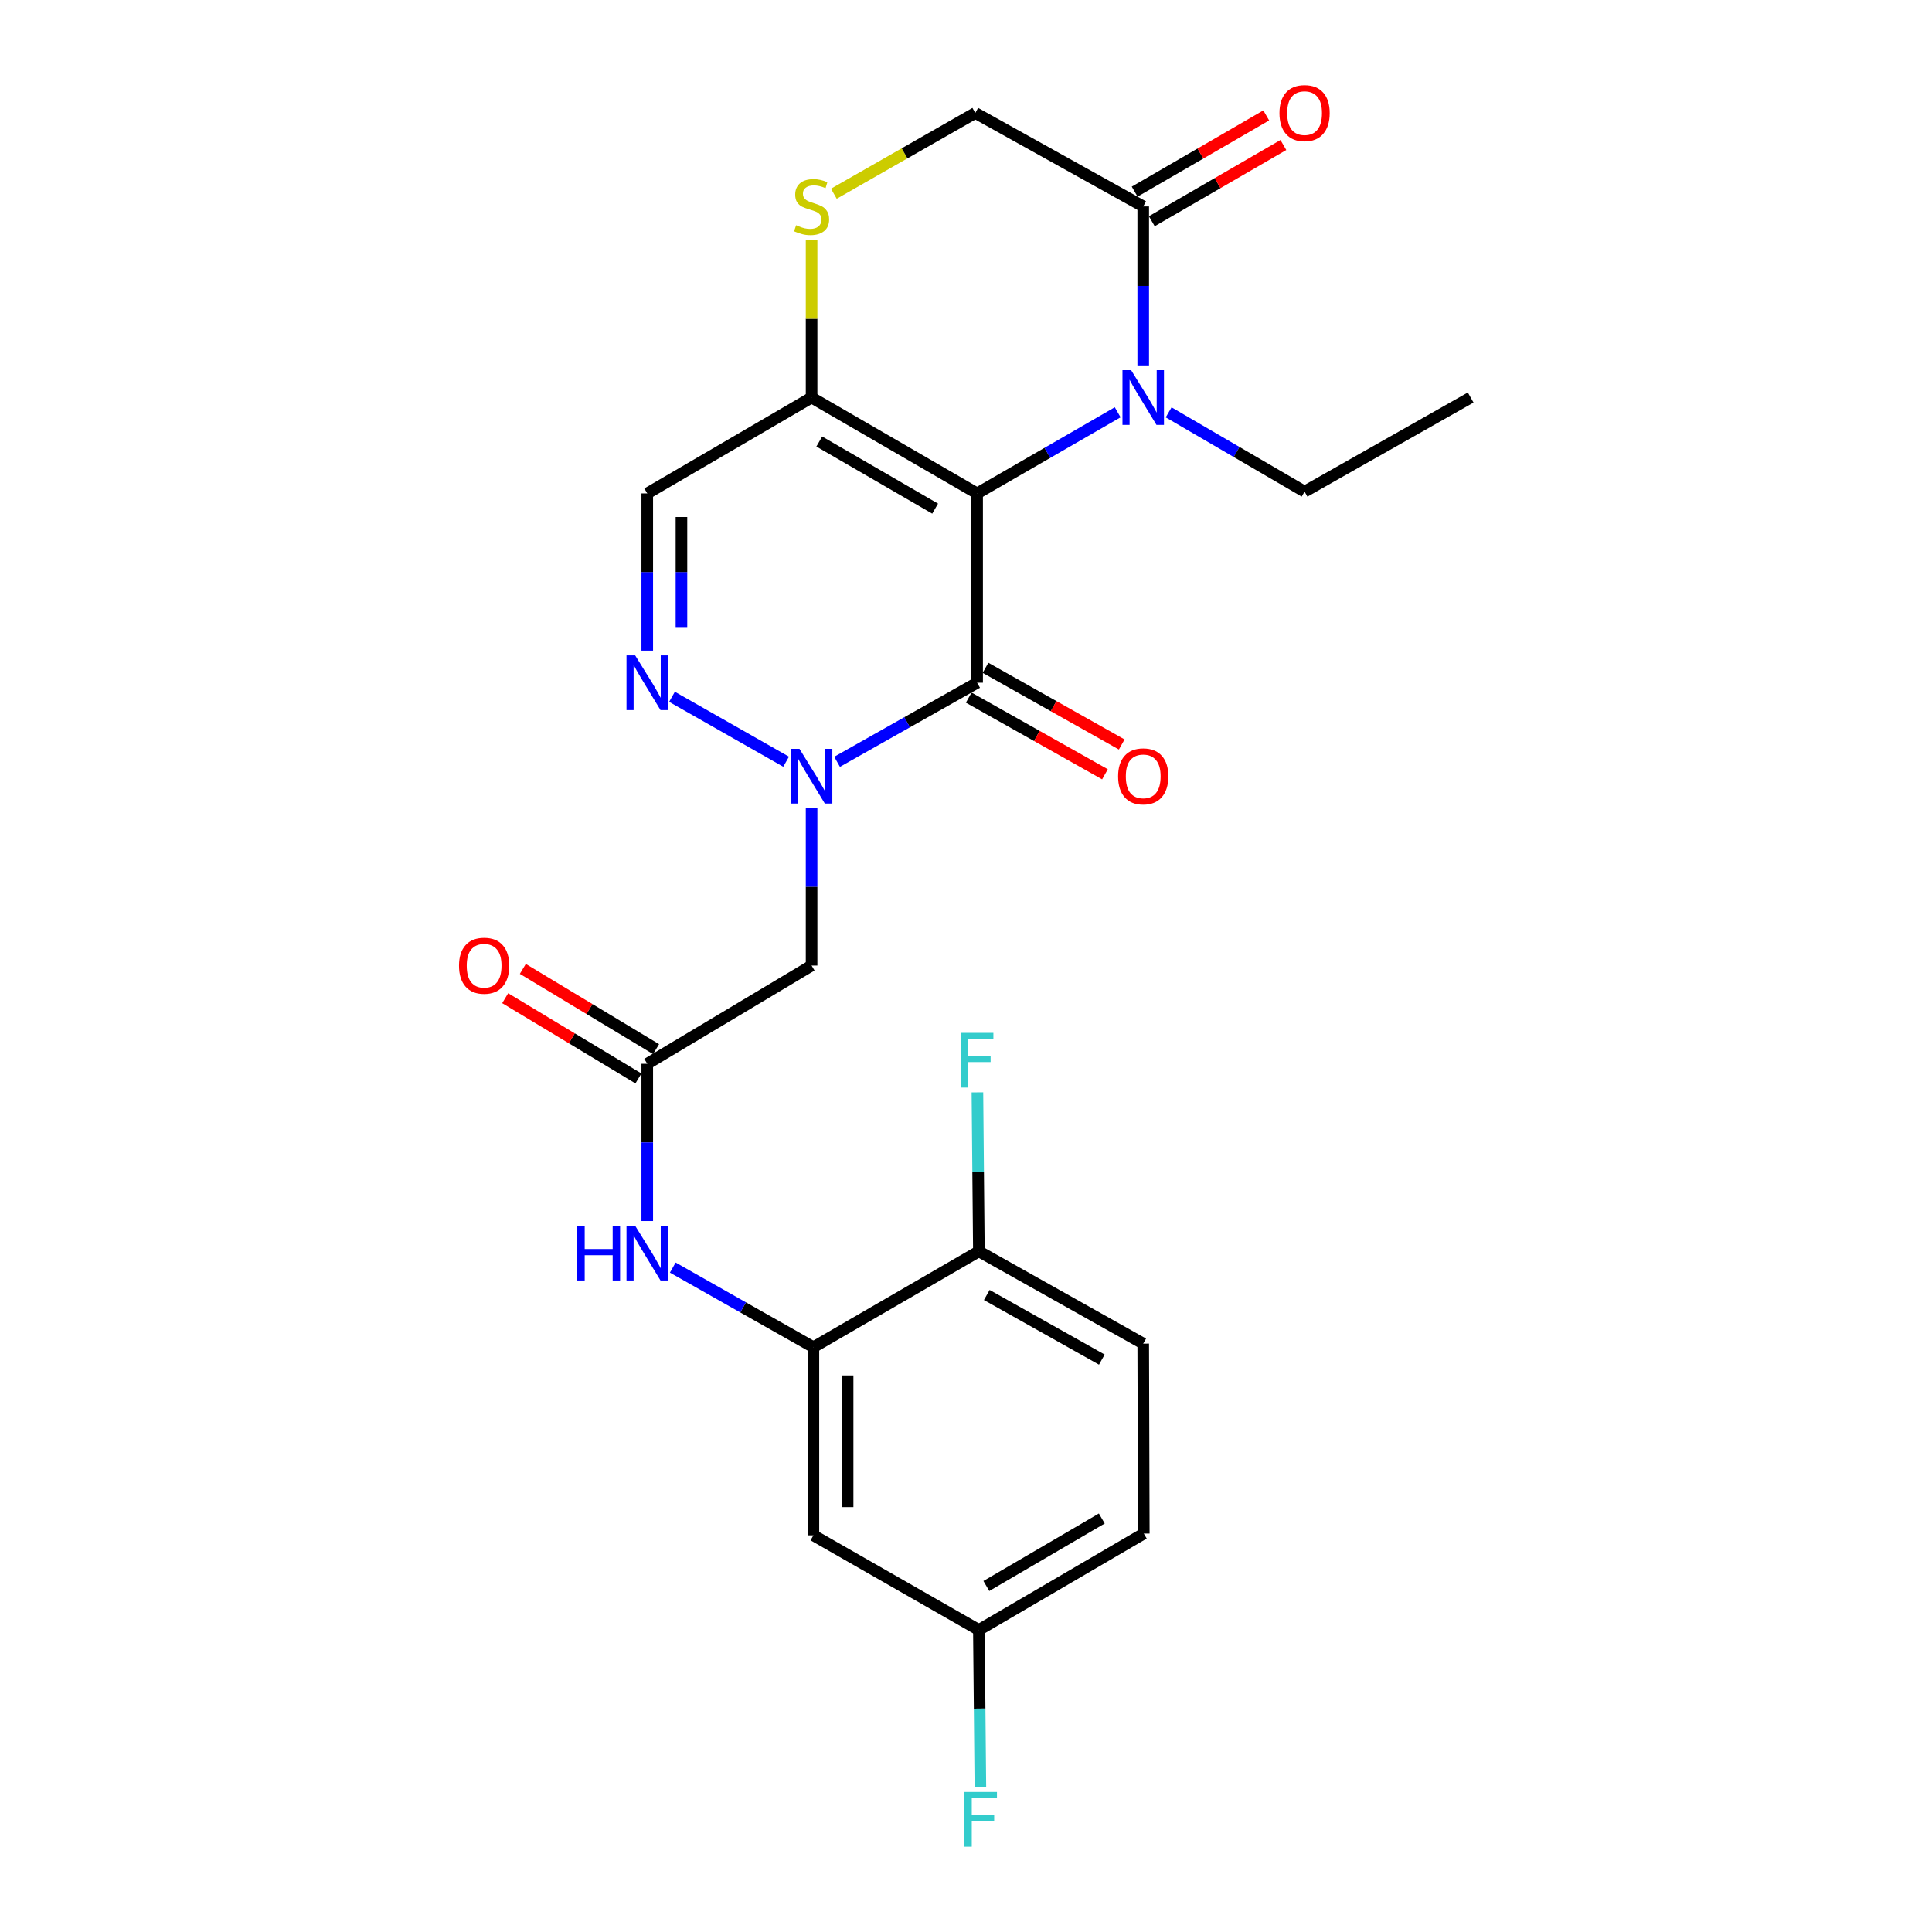 <?xml version='1.0' encoding='iso-8859-1'?>
<svg version='1.1' baseProfile='full'
              xmlns='http://www.w3.org/2000/svg'
                      xmlns:rdkit='http://www.rdkit.org/xml'
                      xmlns:xlink='http://www.w3.org/1999/xlink'
                  xml:space='preserve'
width='1000px' height='1000px' viewBox='0 0 1000 1000'>
<!-- END OF HEADER -->
<rect style='opacity:1.0;fill:#FFFFFF;stroke:none' width='1000' height='1000' x='0' y='0'> </rect>
<path class='bond-0' d='M 505.757,255.394 L 505.757,353.377' style='fill:none;fill-rule:evenodd;stroke:#000000;stroke-width:6px;stroke-linecap:butt;stroke-linejoin:miter;stroke-opacity:1' />
<path class='bond-2' d='M 505.757,255.394 L 542.134,234.396' style='fill:none;fill-rule:evenodd;stroke:#000000;stroke-width:6px;stroke-linecap:butt;stroke-linejoin:miter;stroke-opacity:1' />
<path class='bond-2' d='M 542.134,234.396 L 578.511,213.399' style='fill:none;fill-rule:evenodd;stroke:#0000FF;stroke-width:6px;stroke-linecap:butt;stroke-linejoin:miter;stroke-opacity:1' />
<path class='bond-3' d='M 505.757,255.394 L 420.076,205.767' style='fill:none;fill-rule:evenodd;stroke:#000000;stroke-width:6px;stroke-linecap:butt;stroke-linejoin:miter;stroke-opacity:1' />
<path class='bond-3' d='M 484.032,263.268 L 424.056,228.53' style='fill:none;fill-rule:evenodd;stroke:#000000;stroke-width:6px;stroke-linecap:butt;stroke-linejoin:miter;stroke-opacity:1' />
<path class='bond-1' d='M 505.757,353.377 L 469.517,373.844' style='fill:none;fill-rule:evenodd;stroke:#000000;stroke-width:6px;stroke-linecap:butt;stroke-linejoin:miter;stroke-opacity:1' />
<path class='bond-1' d='M 469.517,373.844 L 433.276,394.31' style='fill:none;fill-rule:evenodd;stroke:#0000FF;stroke-width:6px;stroke-linecap:butt;stroke-linejoin:miter;stroke-opacity:1' />
<path class='bond-13' d='M 501.416,361.091 L 536.67,380.932' style='fill:none;fill-rule:evenodd;stroke:#000000;stroke-width:6px;stroke-linecap:butt;stroke-linejoin:miter;stroke-opacity:1' />
<path class='bond-13' d='M 536.67,380.932 L 571.925,400.773' style='fill:none;fill-rule:evenodd;stroke:#FF0000;stroke-width:6px;stroke-linecap:butt;stroke-linejoin:miter;stroke-opacity:1' />
<path class='bond-13' d='M 510.098,345.664 L 545.353,365.505' style='fill:none;fill-rule:evenodd;stroke:#000000;stroke-width:6px;stroke-linecap:butt;stroke-linejoin:miter;stroke-opacity:1' />
<path class='bond-13' d='M 545.353,365.505 L 580.607,385.346' style='fill:none;fill-rule:evenodd;stroke:#FF0000;stroke-width:6px;stroke-linecap:butt;stroke-linejoin:miter;stroke-opacity:1' />
<path class='bond-5' d='M 420.076,418.374 L 420.076,459.071' style='fill:none;fill-rule:evenodd;stroke:#0000FF;stroke-width:6px;stroke-linecap:butt;stroke-linejoin:miter;stroke-opacity:1' />
<path class='bond-5' d='M 420.076,459.071 L 420.076,499.768' style='fill:none;fill-rule:evenodd;stroke:#000000;stroke-width:6px;stroke-linecap:butt;stroke-linejoin:miter;stroke-opacity:1' />
<path class='bond-26' d='M 406.89,394.263 L 347.823,360.663' style='fill:none;fill-rule:evenodd;stroke:#0000FF;stroke-width:6px;stroke-linecap:butt;stroke-linejoin:miter;stroke-opacity:1' />
<path class='bond-6' d='M 591.732,189.135 L 591.732,147.992' style='fill:none;fill-rule:evenodd;stroke:#0000FF;stroke-width:6px;stroke-linecap:butt;stroke-linejoin:miter;stroke-opacity:1' />
<path class='bond-6' d='M 591.732,147.992 L 591.732,106.849' style='fill:none;fill-rule:evenodd;stroke:#000000;stroke-width:6px;stroke-linecap:butt;stroke-linejoin:miter;stroke-opacity:1' />
<path class='bond-20' d='M 604.889,213.438 L 640.069,233.949' style='fill:none;fill-rule:evenodd;stroke:#0000FF;stroke-width:6px;stroke-linecap:butt;stroke-linejoin:miter;stroke-opacity:1' />
<path class='bond-20' d='M 640.069,233.949 L 675.249,254.459' style='fill:none;fill-rule:evenodd;stroke:#000000;stroke-width:6px;stroke-linecap:butt;stroke-linejoin:miter;stroke-opacity:1' />
<path class='bond-7' d='M 420.076,205.767 L 335.016,255.394' style='fill:none;fill-rule:evenodd;stroke:#000000;stroke-width:6px;stroke-linecap:butt;stroke-linejoin:miter;stroke-opacity:1' />
<path class='bond-8' d='M 420.076,205.767 L 420.076,164.985' style='fill:none;fill-rule:evenodd;stroke:#000000;stroke-width:6px;stroke-linecap:butt;stroke-linejoin:miter;stroke-opacity:1' />
<path class='bond-8' d='M 420.076,164.985 L 420.076,124.202' style='fill:none;fill-rule:evenodd;stroke:#CCCC00;stroke-width:6px;stroke-linecap:butt;stroke-linejoin:miter;stroke-opacity:1' />
<path class='bond-4' d='M 335.016,336.768 L 335.016,296.081' style='fill:none;fill-rule:evenodd;stroke:#0000FF;stroke-width:6px;stroke-linecap:butt;stroke-linejoin:miter;stroke-opacity:1' />
<path class='bond-4' d='M 335.016,296.081 L 335.016,255.394' style='fill:none;fill-rule:evenodd;stroke:#000000;stroke-width:6px;stroke-linecap:butt;stroke-linejoin:miter;stroke-opacity:1' />
<path class='bond-4' d='M 352.718,324.562 L 352.718,296.081' style='fill:none;fill-rule:evenodd;stroke:#0000FF;stroke-width:6px;stroke-linecap:butt;stroke-linejoin:miter;stroke-opacity:1' />
<path class='bond-4' d='M 352.718,296.081 L 352.718,267.6' style='fill:none;fill-rule:evenodd;stroke:#000000;stroke-width:6px;stroke-linecap:butt;stroke-linejoin:miter;stroke-opacity:1' />
<path class='bond-9' d='M 420.076,499.768 L 335.016,550.613' style='fill:none;fill-rule:evenodd;stroke:#000000;stroke-width:6px;stroke-linecap:butt;stroke-linejoin:miter;stroke-opacity:1' />
<path class='bond-16' d='M 596.17,114.508 L 630.221,94.78' style='fill:none;fill-rule:evenodd;stroke:#000000;stroke-width:6px;stroke-linecap:butt;stroke-linejoin:miter;stroke-opacity:1' />
<path class='bond-16' d='M 630.221,94.78 L 664.273,75.051' style='fill:none;fill-rule:evenodd;stroke:#FF0000;stroke-width:6px;stroke-linecap:butt;stroke-linejoin:miter;stroke-opacity:1' />
<path class='bond-16' d='M 587.295,99.191 L 621.347,79.462' style='fill:none;fill-rule:evenodd;stroke:#000000;stroke-width:6px;stroke-linecap:butt;stroke-linejoin:miter;stroke-opacity:1' />
<path class='bond-16' d='M 621.347,79.462 L 655.399,59.734' style='fill:none;fill-rule:evenodd;stroke:#FF0000;stroke-width:6px;stroke-linecap:butt;stroke-linejoin:miter;stroke-opacity:1' />
<path class='bond-25' d='M 591.732,106.849 L 504.813,58.462' style='fill:none;fill-rule:evenodd;stroke:#000000;stroke-width:6px;stroke-linecap:butt;stroke-linejoin:miter;stroke-opacity:1' />
<path class='bond-14' d='M 431.596,100.272 L 468.204,79.367' style='fill:none;fill-rule:evenodd;stroke:#CCCC00;stroke-width:6px;stroke-linecap:butt;stroke-linejoin:miter;stroke-opacity:1' />
<path class='bond-14' d='M 468.204,79.367 L 504.813,58.462' style='fill:none;fill-rule:evenodd;stroke:#000000;stroke-width:6px;stroke-linecap:butt;stroke-linejoin:miter;stroke-opacity:1' />
<path class='bond-11' d='M 335.016,550.613 L 335.016,591.31' style='fill:none;fill-rule:evenodd;stroke:#000000;stroke-width:6px;stroke-linecap:butt;stroke-linejoin:miter;stroke-opacity:1' />
<path class='bond-11' d='M 335.016,591.31 L 335.016,632.007' style='fill:none;fill-rule:evenodd;stroke:#0000FF;stroke-width:6px;stroke-linecap:butt;stroke-linejoin:miter;stroke-opacity:1' />
<path class='bond-17' d='M 339.582,543.031 L 305.098,522.264' style='fill:none;fill-rule:evenodd;stroke:#000000;stroke-width:6px;stroke-linecap:butt;stroke-linejoin:miter;stroke-opacity:1' />
<path class='bond-17' d='M 305.098,522.264 L 270.615,501.498' style='fill:none;fill-rule:evenodd;stroke:#FF0000;stroke-width:6px;stroke-linecap:butt;stroke-linejoin:miter;stroke-opacity:1' />
<path class='bond-17' d='M 330.449,558.196 L 295.966,537.429' style='fill:none;fill-rule:evenodd;stroke:#000000;stroke-width:6px;stroke-linecap:butt;stroke-linejoin:miter;stroke-opacity:1' />
<path class='bond-17' d='M 295.966,537.429 L 261.482,516.663' style='fill:none;fill-rule:evenodd;stroke:#FF0000;stroke-width:6px;stroke-linecap:butt;stroke-linejoin:miter;stroke-opacity:1' />
<path class='bond-10' d='M 421.021,697.309 L 384.624,676.702' style='fill:none;fill-rule:evenodd;stroke:#000000;stroke-width:6px;stroke-linecap:butt;stroke-linejoin:miter;stroke-opacity:1' />
<path class='bond-10' d='M 384.624,676.702 L 348.226,656.096' style='fill:none;fill-rule:evenodd;stroke:#0000FF;stroke-width:6px;stroke-linecap:butt;stroke-linejoin:miter;stroke-opacity:1' />
<path class='bond-12' d='M 421.021,697.309 L 421.021,794.683' style='fill:none;fill-rule:evenodd;stroke:#000000;stroke-width:6px;stroke-linecap:butt;stroke-linejoin:miter;stroke-opacity:1' />
<path class='bond-12' d='M 438.723,711.915 L 438.723,780.077' style='fill:none;fill-rule:evenodd;stroke:#000000;stroke-width:6px;stroke-linecap:butt;stroke-linejoin:miter;stroke-opacity:1' />
<path class='bond-15' d='M 421.021,697.309 L 506.662,647.683' style='fill:none;fill-rule:evenodd;stroke:#000000;stroke-width:6px;stroke-linecap:butt;stroke-linejoin:miter;stroke-opacity:1' />
<path class='bond-19' d='M 421.021,794.683 L 506.662,843.67' style='fill:none;fill-rule:evenodd;stroke:#000000;stroke-width:6px;stroke-linecap:butt;stroke-linejoin:miter;stroke-opacity:1' />
<path class='bond-18' d='M 506.662,647.683 L 591.732,695.46' style='fill:none;fill-rule:evenodd;stroke:#000000;stroke-width:6px;stroke-linecap:butt;stroke-linejoin:miter;stroke-opacity:1' />
<path class='bond-18' d='M 510.754,670.284 L 570.303,703.728' style='fill:none;fill-rule:evenodd;stroke:#000000;stroke-width:6px;stroke-linecap:butt;stroke-linejoin:miter;stroke-opacity:1' />
<path class='bond-21' d='M 506.662,647.683 L 506.285,606.54' style='fill:none;fill-rule:evenodd;stroke:#000000;stroke-width:6px;stroke-linecap:butt;stroke-linejoin:miter;stroke-opacity:1' />
<path class='bond-21' d='M 506.285,606.54 L 505.909,565.398' style='fill:none;fill-rule:evenodd;stroke:#33CCCC;stroke-width:6px;stroke-linecap:butt;stroke-linejoin:miter;stroke-opacity:1' />
<path class='bond-22' d='M 591.732,695.46 L 592.027,793.768' style='fill:none;fill-rule:evenodd;stroke:#000000;stroke-width:6px;stroke-linecap:butt;stroke-linejoin:miter;stroke-opacity:1' />
<path class='bond-23' d='M 506.662,843.67 L 507.054,884.371' style='fill:none;fill-rule:evenodd;stroke:#000000;stroke-width:6px;stroke-linecap:butt;stroke-linejoin:miter;stroke-opacity:1' />
<path class='bond-23' d='M 507.054,884.371 L 507.446,925.072' style='fill:none;fill-rule:evenodd;stroke:#33CCCC;stroke-width:6px;stroke-linecap:butt;stroke-linejoin:miter;stroke-opacity:1' />
<path class='bond-27' d='M 506.662,843.67 L 592.027,793.768' style='fill:none;fill-rule:evenodd;stroke:#000000;stroke-width:6px;stroke-linecap:butt;stroke-linejoin:miter;stroke-opacity:1' />
<path class='bond-27' d='M 510.533,820.902 L 570.289,785.97' style='fill:none;fill-rule:evenodd;stroke:#000000;stroke-width:6px;stroke-linecap:butt;stroke-linejoin:miter;stroke-opacity:1' />
<path class='bond-24' d='M 675.249,254.459 L 761.225,205.767' style='fill:none;fill-rule:evenodd;stroke:#000000;stroke-width:6px;stroke-linecap:butt;stroke-linejoin:miter;stroke-opacity:1' />
<path  class='atom-2' d='M 413.816 387.604
L 423.096 402.604
Q 424.016 404.084, 425.496 406.764
Q 426.976 409.444, 427.056 409.604
L 427.056 387.604
L 430.816 387.604
L 430.816 415.924
L 426.936 415.924
L 416.976 399.524
Q 415.816 397.604, 414.576 395.404
Q 413.376 393.204, 413.016 392.524
L 413.016 415.924
L 409.336 415.924
L 409.336 387.604
L 413.816 387.604
' fill='#0000FF'/>
<path  class='atom-3' d='M 585.472 191.607
L 594.752 206.607
Q 595.672 208.087, 597.152 210.767
Q 598.632 213.447, 598.712 213.607
L 598.712 191.607
L 602.472 191.607
L 602.472 219.927
L 598.592 219.927
L 588.632 203.527
Q 587.472 201.607, 586.232 199.407
Q 585.032 197.207, 584.672 196.527
L 584.672 219.927
L 580.992 219.927
L 580.992 191.607
L 585.472 191.607
' fill='#0000FF'/>
<path  class='atom-5' d='M 328.756 339.217
L 338.036 354.217
Q 338.956 355.697, 340.436 358.377
Q 341.916 361.057, 341.996 361.217
L 341.996 339.217
L 345.756 339.217
L 345.756 367.537
L 341.876 367.537
L 331.916 351.137
Q 330.756 349.217, 329.516 347.017
Q 328.316 344.817, 327.956 344.137
L 327.956 367.537
L 324.276 367.537
L 324.276 339.217
L 328.756 339.217
' fill='#0000FF'/>
<path  class='atom-9' d='M 412.076 116.569
Q 412.396 116.689, 413.716 117.249
Q 415.036 117.809, 416.476 118.169
Q 417.956 118.489, 419.396 118.489
Q 422.076 118.489, 423.636 117.209
Q 425.196 115.889, 425.196 113.609
Q 425.196 112.049, 424.396 111.089
Q 423.636 110.129, 422.436 109.609
Q 421.236 109.089, 419.236 108.489
Q 416.716 107.729, 415.196 107.009
Q 413.716 106.289, 412.636 104.769
Q 411.596 103.249, 411.596 100.689
Q 411.596 97.129, 413.996 94.93
Q 416.436 92.73, 421.236 92.73
Q 424.516 92.73, 428.236 94.29
L 427.316 97.37
Q 423.916 95.969, 421.356 95.969
Q 418.596 95.969, 417.076 97.129
Q 415.556 98.249, 415.596 100.209
Q 415.596 101.729, 416.356 102.649
Q 417.156 103.569, 418.276 104.089
Q 419.436 104.609, 421.356 105.209
Q 423.916 106.009, 425.436 106.809
Q 426.956 107.609, 428.036 109.249
Q 429.156 110.849, 429.156 113.609
Q 429.156 117.529, 426.516 119.649
Q 423.916 121.729, 419.556 121.729
Q 417.036 121.729, 415.116 121.169
Q 413.236 120.649, 410.996 119.729
L 412.076 116.569
' fill='#CCCC00'/>
<path  class='atom-12' d='M 298.796 634.457
L 302.636 634.457
L 302.636 646.497
L 317.116 646.497
L 317.116 634.457
L 320.956 634.457
L 320.956 662.777
L 317.116 662.777
L 317.116 649.697
L 302.636 649.697
L 302.636 662.777
L 298.796 662.777
L 298.796 634.457
' fill='#0000FF'/>
<path  class='atom-12' d='M 328.756 634.457
L 338.036 649.457
Q 338.956 650.937, 340.436 653.617
Q 341.916 656.297, 341.996 656.457
L 341.996 634.457
L 345.756 634.457
L 345.756 662.777
L 341.876 662.777
L 331.916 646.377
Q 330.756 644.457, 329.516 642.257
Q 328.316 640.057, 327.956 639.377
L 327.956 662.777
L 324.276 662.777
L 324.276 634.457
L 328.756 634.457
' fill='#0000FF'/>
<path  class='atom-14' d='M 578.732 401.844
Q 578.732 395.044, 582.092 391.244
Q 585.452 387.444, 591.732 387.444
Q 598.012 387.444, 601.372 391.244
Q 604.732 395.044, 604.732 401.844
Q 604.732 408.724, 601.332 412.644
Q 597.932 416.524, 591.732 416.524
Q 585.492 416.524, 582.092 412.644
Q 578.732 408.764, 578.732 401.844
M 591.732 413.324
Q 596.052 413.324, 598.372 410.444
Q 600.732 407.524, 600.732 401.844
Q 600.732 396.284, 598.372 393.484
Q 596.052 390.644, 591.732 390.644
Q 587.412 390.644, 585.052 393.444
Q 582.732 396.244, 582.732 401.844
Q 582.732 407.564, 585.052 410.444
Q 587.412 413.324, 591.732 413.324
' fill='#FF0000'/>
<path  class='atom-17' d='M 662.249 58.542
Q 662.249 51.742, 665.609 47.943
Q 668.969 44.142, 675.249 44.142
Q 681.529 44.142, 684.889 47.943
Q 688.249 51.742, 688.249 58.542
Q 688.249 65.422, 684.849 69.343
Q 681.449 73.222, 675.249 73.222
Q 669.009 73.222, 665.609 69.343
Q 662.249 65.463, 662.249 58.542
M 675.249 70.022
Q 679.569 70.022, 681.889 67.142
Q 684.249 64.222, 684.249 58.542
Q 684.249 52.983, 681.889 50.182
Q 679.569 47.343, 675.249 47.343
Q 670.929 47.343, 668.569 50.142
Q 666.249 52.943, 666.249 58.542
Q 666.249 64.263, 668.569 67.142
Q 670.929 70.022, 675.249 70.022
' fill='#FF0000'/>
<path  class='atom-18' d='M 237.584 499.848
Q 237.584 493.048, 240.944 489.248
Q 244.304 485.448, 250.584 485.448
Q 256.864 485.448, 260.224 489.248
Q 263.584 493.048, 263.584 499.848
Q 263.584 506.728, 260.184 510.648
Q 256.784 514.528, 250.584 514.528
Q 244.344 514.528, 240.944 510.648
Q 237.584 506.768, 237.584 499.848
M 250.584 511.328
Q 254.904 511.328, 257.224 508.448
Q 259.584 505.528, 259.584 499.848
Q 259.584 494.288, 257.224 491.488
Q 254.904 488.648, 250.584 488.648
Q 246.264 488.648, 243.904 491.448
Q 241.584 494.248, 241.584 499.848
Q 241.584 505.568, 243.904 508.448
Q 246.264 511.328, 250.584 511.328
' fill='#FF0000'/>
<path  class='atom-22' d='M 497.337 534.605
L 514.177 534.605
L 514.177 537.845
L 501.137 537.845
L 501.137 546.445
L 512.737 546.445
L 512.737 549.725
L 501.137 549.725
L 501.137 562.925
L 497.337 562.925
L 497.337 534.605
' fill='#33CCCC'/>
<path  class='atom-24' d='M 499.186 927.523
L 516.026 927.523
L 516.026 930.763
L 502.986 930.763
L 502.986 939.363
L 514.586 939.363
L 514.586 942.643
L 502.986 942.643
L 502.986 955.843
L 499.186 955.843
L 499.186 927.523
' fill='#33CCCC'/>
</svg>
